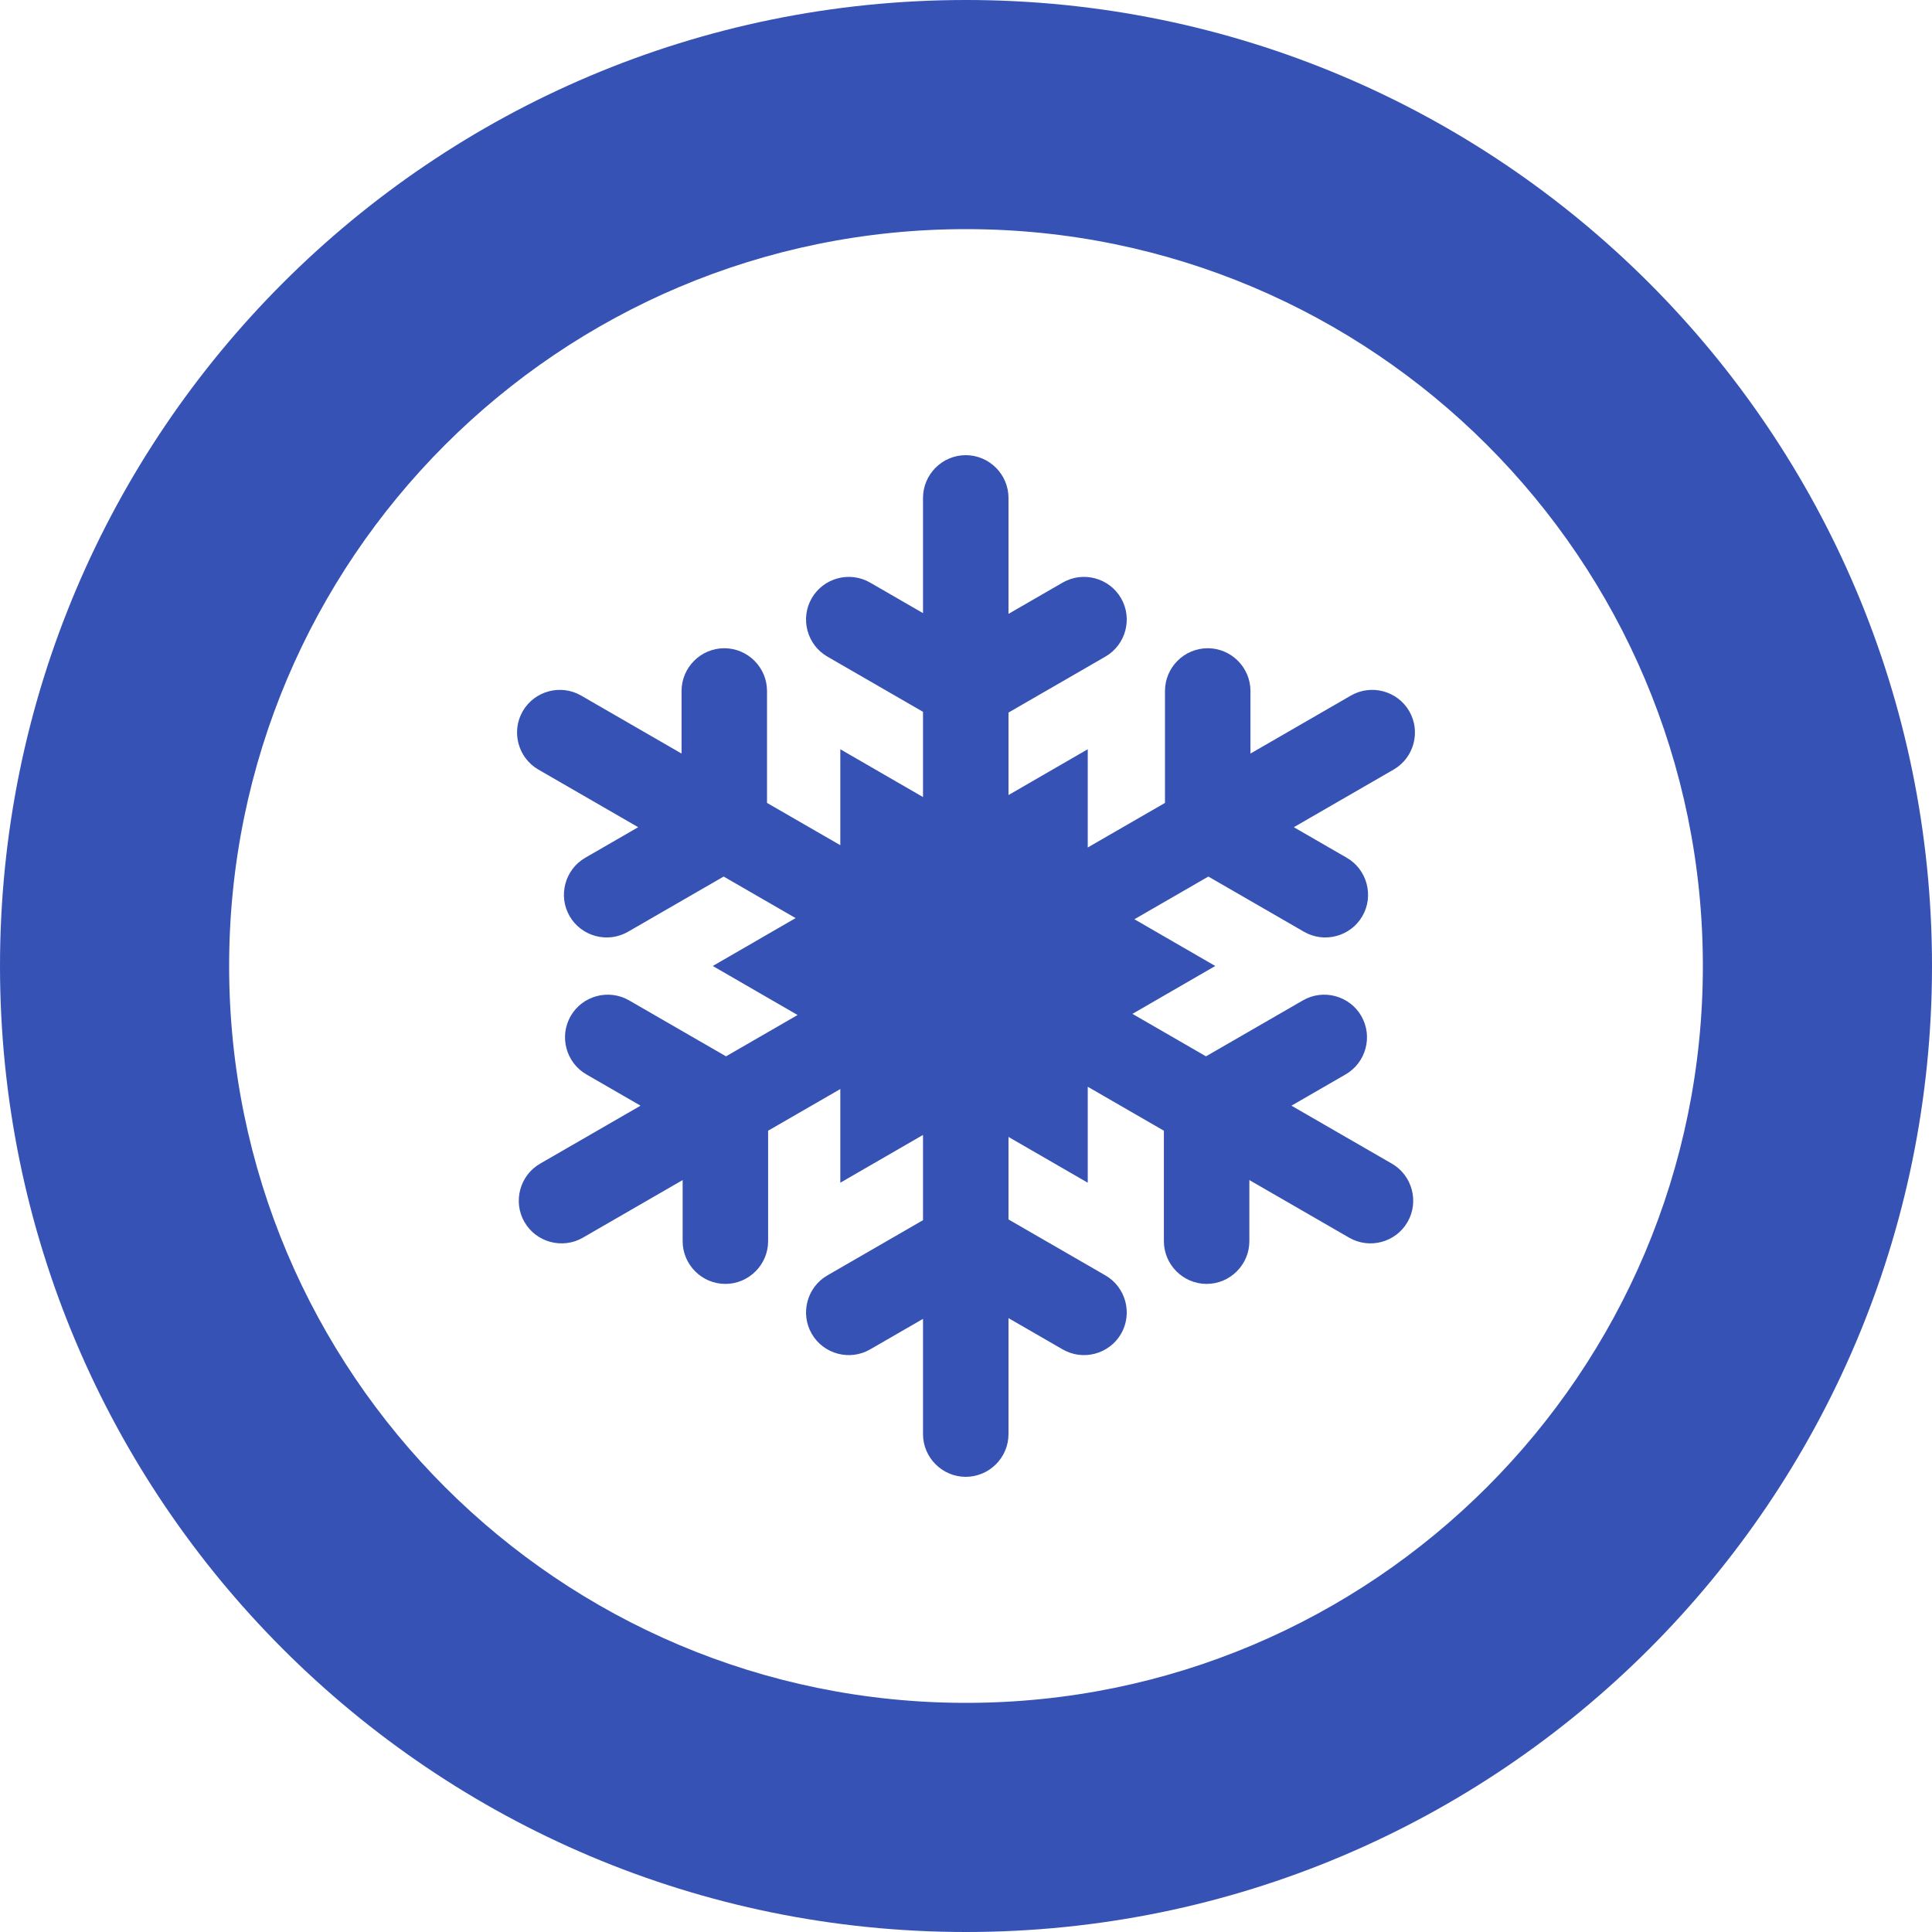 <svg width="120" height="120" viewBox="0 0 120 120" fill="none" xmlns="http://www.w3.org/2000/svg">
<path fill-rule="evenodd" clip-rule="evenodd" d="M60 0C93.137 0 120 26.863 120 60C120 93.137 93.137 120 60 120C26.863 120 0 93.137 0 60C0 26.863 26.863 0 60 0V0ZM75.483 59.999L70.46 57.096L75.053 54.444L80.994 57.874C82.259 58.604 83.89 58.167 84.62 56.902C85.35 55.638 84.913 54.007 83.649 53.277L80.362 51.379L86.56 47.8C87.824 47.07 88.262 45.439 87.532 44.175C86.802 42.91 85.17 42.473 83.906 43.203L77.668 46.805V42.917C77.668 41.457 76.473 40.263 75.013 40.263H75.013C73.553 40.263 72.359 41.457 72.359 42.917V49.87L67.562 52.639V46.537L62.639 49.382V44.259L68.66 40.782C69.924 40.053 70.361 38.421 69.632 37.157L69.631 37.157C68.901 35.892 67.27 35.455 66.006 36.185L62.639 38.129V30.926C62.639 29.466 61.444 28.271 59.985 28.271C58.525 28.271 57.33 29.466 57.33 30.926V38.083L54.043 36.185C52.779 35.455 51.148 35.892 50.418 37.157L50.418 37.157C49.688 38.421 50.125 40.053 51.389 40.782L57.33 44.213V49.507L52.193 46.537V52.497L47.641 49.87V42.917C47.641 41.457 46.447 40.263 44.987 40.263H44.987C43.527 40.263 42.333 41.457 42.333 42.917V46.805L36.094 43.203C34.83 42.473 33.199 42.91 32.468 44.175C31.738 45.439 32.176 47.07 33.44 47.8L39.639 51.379L36.352 53.277C35.087 54.007 34.65 55.638 35.38 56.902C36.11 58.167 37.742 58.604 39.006 57.874L44.947 54.444L49.417 57.025L44.272 59.999L49.54 63.044L45.094 65.611L39.073 62.135C37.809 61.405 36.178 61.842 35.447 63.106C34.718 64.371 35.155 66.002 36.419 66.732L39.786 68.676L33.547 72.277C32.283 73.007 31.846 74.639 32.576 75.903C33.306 77.168 34.937 77.605 36.202 76.875L42.4 73.296V77.092C42.4 78.551 43.594 79.746 45.054 79.746H45.055C46.514 79.746 47.709 78.551 47.709 77.092V70.231L52.193 67.642V73.461L57.33 70.492V75.787L51.389 79.218C50.125 79.948 49.688 81.579 50.418 82.843L50.418 82.844C51.148 84.108 52.779 84.545 54.043 83.815L57.33 81.917V89.075C57.33 90.534 58.525 91.729 59.985 91.729C61.444 91.729 62.639 90.534 62.639 89.075V81.871L66.006 83.815C67.27 84.545 68.901 84.108 69.631 82.844L69.632 82.843C70.361 81.579 69.924 79.948 68.66 79.218L62.639 75.741V70.616L67.562 73.461V67.5L72.291 70.231V77.092C72.291 78.551 73.486 79.746 74.946 79.746H74.946C76.406 79.746 77.6 78.551 77.6 77.092V73.296L83.799 76.875C85.063 77.605 86.694 77.168 87.424 75.903C88.154 74.639 87.717 73.007 86.453 72.277L80.214 68.676L83.581 66.732C84.846 66.002 85.283 64.371 84.553 63.106C83.823 61.842 82.191 61.405 80.927 62.135L74.906 65.611L70.337 62.973L75.483 59.999V59.999ZM60 14.232C85.277 14.232 105.768 34.723 105.768 60C105.768 85.277 85.277 105.768 60 105.768C34.723 105.768 14.232 85.277 14.232 60C14.232 34.723 34.723 14.232 60 14.232Z" fill="#3652B5"/>
</svg>
